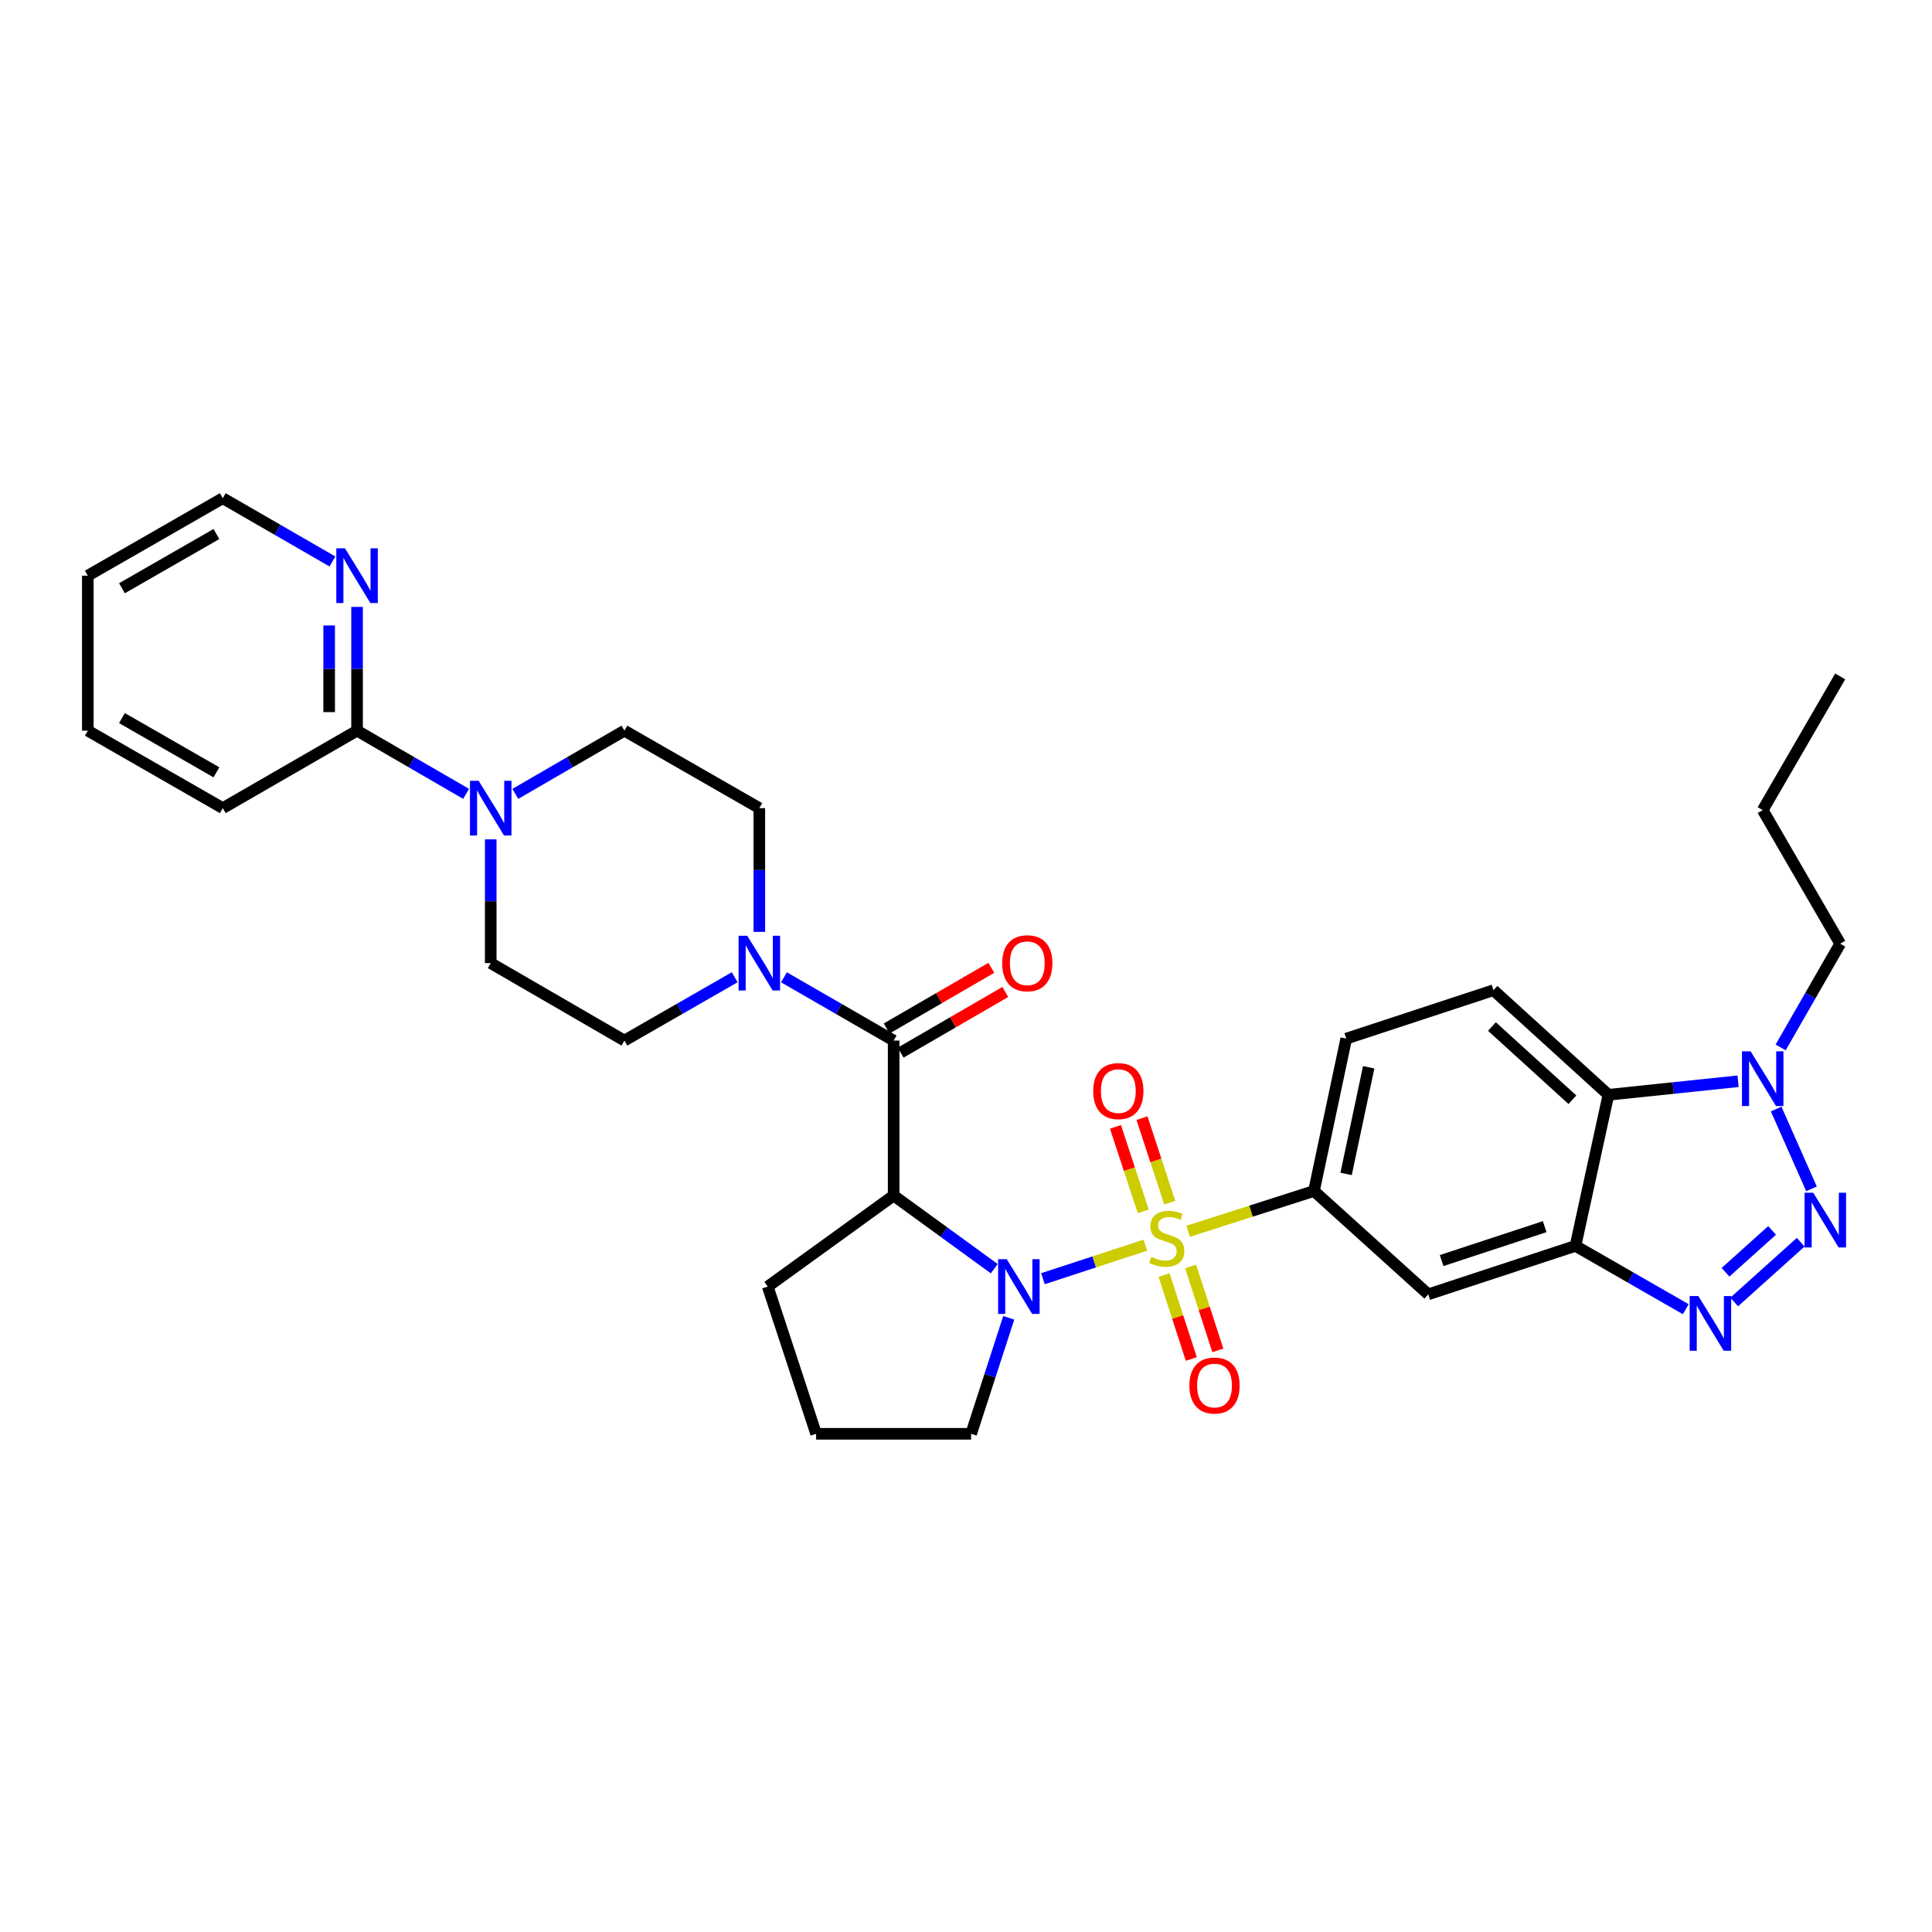 <?xml version='1.0' encoding='iso-8859-1'?>
<svg version='1.1' baseProfile='full'
              xmlns='http://www.w3.org/2000/svg'
                      xmlns:rdkit='http://www.rdkit.org/xml'
                      xmlns:xlink='http://www.w3.org/1999/xlink'
                  xml:space='preserve'
width='1000px' height='1000px' viewBox='0 0 1000 1000'>
<!-- END OF HEADER -->
<rect style='opacity:1.0;fill:#FFFFFF;stroke:none' width='1000' height='1000' x='0' y='0'> </rect>
<path class='bond-0' d='M 592.821,644.5 L 566.325,653.175' style='fill:none;fill-rule:evenodd;stroke:#CCCC00;stroke-width:6px;stroke-linecap:butt;stroke-linejoin:miter;stroke-opacity:1' />
<path class='bond-0' d='M 566.325,653.175 L 539.829,661.85' style='fill:none;fill-rule:evenodd;stroke:#0000FF;stroke-width:6px;stroke-linecap:butt;stroke-linejoin:miter;stroke-opacity:1' />
<path class='bond-7' d='M 614.994,637.318 L 647.551,626.888' style='fill:none;fill-rule:evenodd;stroke:#CCCC00;stroke-width:6px;stroke-linecap:butt;stroke-linejoin:miter;stroke-opacity:1' />
<path class='bond-7' d='M 647.551,626.888 L 680.108,616.457' style='fill:none;fill-rule:evenodd;stroke:#000000;stroke-width:6px;stroke-linecap:butt;stroke-linejoin:miter;stroke-opacity:1' />
<path class='bond-13' d='M 602.523,659.979 L 609.568,681.695' style='fill:none;fill-rule:evenodd;stroke:#CCCC00;stroke-width:6px;stroke-linecap:butt;stroke-linejoin:miter;stroke-opacity:1' />
<path class='bond-13' d='M 609.568,681.695 L 616.612,703.411' style='fill:none;fill-rule:evenodd;stroke:#FF0000;stroke-width:6px;stroke-linecap:butt;stroke-linejoin:miter;stroke-opacity:1' />
<path class='bond-13' d='M 616.258,655.523 L 623.303,677.24' style='fill:none;fill-rule:evenodd;stroke:#CCCC00;stroke-width:6px;stroke-linecap:butt;stroke-linejoin:miter;stroke-opacity:1' />
<path class='bond-13' d='M 623.303,677.24 L 630.347,698.956' style='fill:none;fill-rule:evenodd;stroke:#FF0000;stroke-width:6px;stroke-linecap:butt;stroke-linejoin:miter;stroke-opacity:1' />
<path class='bond-14' d='M 605.468,622.487 L 598.273,600.619' style='fill:none;fill-rule:evenodd;stroke:#CCCC00;stroke-width:6px;stroke-linecap:butt;stroke-linejoin:miter;stroke-opacity:1' />
<path class='bond-14' d='M 598.273,600.619 L 591.079,578.751' style='fill:none;fill-rule:evenodd;stroke:#FF0000;stroke-width:6px;stroke-linecap:butt;stroke-linejoin:miter;stroke-opacity:1' />
<path class='bond-14' d='M 591.751,626.999 L 584.557,605.131' style='fill:none;fill-rule:evenodd;stroke:#CCCC00;stroke-width:6px;stroke-linecap:butt;stroke-linejoin:miter;stroke-opacity:1' />
<path class='bond-14' d='M 584.557,605.131 L 577.363,583.264' style='fill:none;fill-rule:evenodd;stroke:#FF0000;stroke-width:6px;stroke-linecap:butt;stroke-linejoin:miter;stroke-opacity:1' />
<path class='bond-1' d='M 514.624,656.665 L 488.586,637.736' style='fill:none;fill-rule:evenodd;stroke:#0000FF;stroke-width:6px;stroke-linecap:butt;stroke-linejoin:miter;stroke-opacity:1' />
<path class='bond-1' d='M 488.586,637.736 L 462.549,618.808' style='fill:none;fill-rule:evenodd;stroke:#000000;stroke-width:6px;stroke-linecap:butt;stroke-linejoin:miter;stroke-opacity:1' />
<path class='bond-23' d='M 522.125,682.092 L 512.388,712.112' style='fill:none;fill-rule:evenodd;stroke:#0000FF;stroke-width:6px;stroke-linecap:butt;stroke-linejoin:miter;stroke-opacity:1' />
<path class='bond-23' d='M 512.388,712.112 L 502.651,742.132' style='fill:none;fill-rule:evenodd;stroke:#000000;stroke-width:6px;stroke-linecap:butt;stroke-linejoin:miter;stroke-opacity:1' />
<path class='bond-4' d='M 462.549,618.808 L 462.549,538.594' style='fill:none;fill-rule:evenodd;stroke:#000000;stroke-width:6px;stroke-linecap:butt;stroke-linejoin:miter;stroke-opacity:1' />
<path class='bond-24' d='M 462.549,618.808 L 397.385,665.929' style='fill:none;fill-rule:evenodd;stroke:#000000;stroke-width:6px;stroke-linecap:butt;stroke-linejoin:miter;stroke-opacity:1' />
<path class='bond-2' d='M 932.043,642.959 L 897.617,673.907' style='fill:none;fill-rule:evenodd;stroke:#0000FF;stroke-width:6px;stroke-linecap:butt;stroke-linejoin:miter;stroke-opacity:1' />
<path class='bond-2' d='M 917.225,636.863 L 893.127,658.526' style='fill:none;fill-rule:evenodd;stroke:#0000FF;stroke-width:6px;stroke-linecap:butt;stroke-linejoin:miter;stroke-opacity:1' />
<path class='bond-35' d='M 937.625,615.346 L 919.334,574.04' style='fill:none;fill-rule:evenodd;stroke:#0000FF;stroke-width:6px;stroke-linecap:butt;stroke-linejoin:miter;stroke-opacity:1' />
<path class='bond-3' d='M 872.553,677.651 L 844.009,661.261' style='fill:none;fill-rule:evenodd;stroke:#0000FF;stroke-width:6px;stroke-linecap:butt;stroke-linejoin:miter;stroke-opacity:1' />
<path class='bond-3' d='M 844.009,661.261 L 815.466,644.871' style='fill:none;fill-rule:evenodd;stroke:#000000;stroke-width:6px;stroke-linecap:butt;stroke-linejoin:miter;stroke-opacity:1' />
<path class='bond-9' d='M 462.549,538.594 L 434.162,522.223' style='fill:none;fill-rule:evenodd;stroke:#000000;stroke-width:6px;stroke-linecap:butt;stroke-linejoin:miter;stroke-opacity:1' />
<path class='bond-9' d='M 434.162,522.223 L 405.775,505.851' style='fill:none;fill-rule:evenodd;stroke:#0000FF;stroke-width:6px;stroke-linecap:butt;stroke-linejoin:miter;stroke-opacity:1' />
<path class='bond-17' d='M 466.169,544.841 L 493.257,529.14' style='fill:none;fill-rule:evenodd;stroke:#000000;stroke-width:6px;stroke-linecap:butt;stroke-linejoin:miter;stroke-opacity:1' />
<path class='bond-17' d='M 493.257,529.14 L 520.345,513.44' style='fill:none;fill-rule:evenodd;stroke:#FF0000;stroke-width:6px;stroke-linecap:butt;stroke-linejoin:miter;stroke-opacity:1' />
<path class='bond-17' d='M 458.928,532.348 L 486.016,516.647' style='fill:none;fill-rule:evenodd;stroke:#000000;stroke-width:6px;stroke-linecap:butt;stroke-linejoin:miter;stroke-opacity:1' />
<path class='bond-17' d='M 486.016,516.647 L 513.104,500.947' style='fill:none;fill-rule:evenodd;stroke:#FF0000;stroke-width:6px;stroke-linecap:butt;stroke-linejoin:miter;stroke-opacity:1' />
<path class='bond-5' d='M 815.466,644.871 L 739.263,669.941' style='fill:none;fill-rule:evenodd;stroke:#000000;stroke-width:6px;stroke-linecap:butt;stroke-linejoin:miter;stroke-opacity:1' />
<path class='bond-5' d='M 799.523,634.915 L 746.181,652.464' style='fill:none;fill-rule:evenodd;stroke:#000000;stroke-width:6px;stroke-linecap:butt;stroke-linejoin:miter;stroke-opacity:1' />
<path class='bond-34' d='M 815.466,644.871 L 832.513,566.664' style='fill:none;fill-rule:evenodd;stroke:#000000;stroke-width:6px;stroke-linecap:butt;stroke-linejoin:miter;stroke-opacity:1' />
<path class='bond-6' d='M 899.625,559.653 L 866.069,563.158' style='fill:none;fill-rule:evenodd;stroke:#0000FF;stroke-width:6px;stroke-linecap:butt;stroke-linejoin:miter;stroke-opacity:1' />
<path class='bond-6' d='M 866.069,563.158 L 832.513,566.664' style='fill:none;fill-rule:evenodd;stroke:#000000;stroke-width:6px;stroke-linecap:butt;stroke-linejoin:miter;stroke-opacity:1' />
<path class='bond-25' d='M 921.659,542.147 L 937.071,515.306' style='fill:none;fill-rule:evenodd;stroke:#0000FF;stroke-width:6px;stroke-linecap:butt;stroke-linejoin:miter;stroke-opacity:1' />
<path class='bond-25' d='M 937.071,515.306 L 952.483,488.464' style='fill:none;fill-rule:evenodd;stroke:#000000;stroke-width:6px;stroke-linecap:butt;stroke-linejoin:miter;stroke-opacity:1' />
<path class='bond-11' d='M 680.108,616.457 L 739.263,669.941' style='fill:none;fill-rule:evenodd;stroke:#000000;stroke-width:6px;stroke-linecap:butt;stroke-linejoin:miter;stroke-opacity:1' />
<path class='bond-18' d='M 680.108,616.457 L 696.81,537.6' style='fill:none;fill-rule:evenodd;stroke:#000000;stroke-width:6px;stroke-linecap:butt;stroke-linejoin:miter;stroke-opacity:1' />
<path class='bond-18' d='M 696.74,607.62 L 708.432,552.42' style='fill:none;fill-rule:evenodd;stroke:#000000;stroke-width:6px;stroke-linecap:butt;stroke-linejoin:miter;stroke-opacity:1' />
<path class='bond-8' d='M 832.513,566.664 L 773.02,512.531' style='fill:none;fill-rule:evenodd;stroke:#000000;stroke-width:6px;stroke-linecap:butt;stroke-linejoin:miter;stroke-opacity:1' />
<path class='bond-8' d='M 813.871,569.224 L 772.226,531.331' style='fill:none;fill-rule:evenodd;stroke:#000000;stroke-width:6px;stroke-linecap:butt;stroke-linejoin:miter;stroke-opacity:1' />
<path class='bond-19' d='M 380.276,505.821 L 351.732,522.208' style='fill:none;fill-rule:evenodd;stroke:#0000FF;stroke-width:6px;stroke-linecap:butt;stroke-linejoin:miter;stroke-opacity:1' />
<path class='bond-19' d='M 351.732,522.208 L 323.188,538.594' style='fill:none;fill-rule:evenodd;stroke:#000000;stroke-width:6px;stroke-linecap:butt;stroke-linejoin:miter;stroke-opacity:1' />
<path class='bond-20' d='M 393.029,482.335 L 393.029,450.311' style='fill:none;fill-rule:evenodd;stroke:#0000FF;stroke-width:6px;stroke-linecap:butt;stroke-linejoin:miter;stroke-opacity:1' />
<path class='bond-20' d='M 393.029,450.311 L 393.029,418.287' style='fill:none;fill-rule:evenodd;stroke:#000000;stroke-width:6px;stroke-linecap:butt;stroke-linejoin:miter;stroke-opacity:1' />
<path class='bond-10' d='M 266.737,410.905 L 294.962,394.548' style='fill:none;fill-rule:evenodd;stroke:#0000FF;stroke-width:6px;stroke-linecap:butt;stroke-linejoin:miter;stroke-opacity:1' />
<path class='bond-10' d='M 294.962,394.548 L 323.188,378.192' style='fill:none;fill-rule:evenodd;stroke:#000000;stroke-width:6px;stroke-linecap:butt;stroke-linejoin:miter;stroke-opacity:1' />
<path class='bond-12' d='M 241.258,410.904 L 213.037,394.548' style='fill:none;fill-rule:evenodd;stroke:#0000FF;stroke-width:6px;stroke-linecap:butt;stroke-linejoin:miter;stroke-opacity:1' />
<path class='bond-12' d='M 213.037,394.548 L 184.815,378.192' style='fill:none;fill-rule:evenodd;stroke:#000000;stroke-width:6px;stroke-linecap:butt;stroke-linejoin:miter;stroke-opacity:1' />
<path class='bond-36' d='M 253.998,434.452 L 253.998,466.476' style='fill:none;fill-rule:evenodd;stroke:#0000FF;stroke-width:6px;stroke-linecap:butt;stroke-linejoin:miter;stroke-opacity:1' />
<path class='bond-36' d='M 253.998,466.476 L 253.998,498.5' style='fill:none;fill-rule:evenodd;stroke:#000000;stroke-width:6px;stroke-linecap:butt;stroke-linejoin:miter;stroke-opacity:1' />
<path class='bond-16' d='M 184.815,378.192 L 184.815,346.164' style='fill:none;fill-rule:evenodd;stroke:#000000;stroke-width:6px;stroke-linecap:butt;stroke-linejoin:miter;stroke-opacity:1' />
<path class='bond-16' d='M 184.815,346.164 L 184.815,314.137' style='fill:none;fill-rule:evenodd;stroke:#0000FF;stroke-width:6px;stroke-linecap:butt;stroke-linejoin:miter;stroke-opacity:1' />
<path class='bond-16' d='M 170.375,368.584 L 170.375,346.164' style='fill:none;fill-rule:evenodd;stroke:#000000;stroke-width:6px;stroke-linecap:butt;stroke-linejoin:miter;stroke-opacity:1' />
<path class='bond-16' d='M 170.375,346.164 L 170.375,323.745' style='fill:none;fill-rule:evenodd;stroke:#0000FF;stroke-width:6px;stroke-linecap:butt;stroke-linejoin:miter;stroke-opacity:1' />
<path class='bond-27' d='M 184.815,378.192 L 115.311,418.287' style='fill:none;fill-rule:evenodd;stroke:#000000;stroke-width:6px;stroke-linecap:butt;stroke-linejoin:miter;stroke-opacity:1' />
<path class='bond-15' d='M 773.02,512.531 L 696.81,537.6' style='fill:none;fill-rule:evenodd;stroke:#000000;stroke-width:6px;stroke-linecap:butt;stroke-linejoin:miter;stroke-opacity:1' />
<path class='bond-28' d='M 172.069,290.617 L 143.69,274.243' style='fill:none;fill-rule:evenodd;stroke:#0000FF;stroke-width:6px;stroke-linecap:butt;stroke-linejoin:miter;stroke-opacity:1' />
<path class='bond-28' d='M 143.69,274.243 L 115.311,257.868' style='fill:none;fill-rule:evenodd;stroke:#000000;stroke-width:6px;stroke-linecap:butt;stroke-linejoin:miter;stroke-opacity:1' />
<path class='bond-22' d='M 323.188,538.594 L 253.998,498.5' style='fill:none;fill-rule:evenodd;stroke:#000000;stroke-width:6px;stroke-linecap:butt;stroke-linejoin:miter;stroke-opacity:1' />
<path class='bond-21' d='M 393.029,418.287 L 323.188,378.192' style='fill:none;fill-rule:evenodd;stroke:#000000;stroke-width:6px;stroke-linecap:butt;stroke-linejoin:miter;stroke-opacity:1' />
<path class='bond-26' d='M 502.651,742.132 L 422.422,742.132' style='fill:none;fill-rule:evenodd;stroke:#000000;stroke-width:6px;stroke-linecap:butt;stroke-linejoin:miter;stroke-opacity:1' />
<path class='bond-33' d='M 397.385,665.929 L 422.422,742.132' style='fill:none;fill-rule:evenodd;stroke:#000000;stroke-width:6px;stroke-linecap:butt;stroke-linejoin:miter;stroke-opacity:1' />
<path class='bond-29' d='M 952.483,488.464 L 912.373,419.306' style='fill:none;fill-rule:evenodd;stroke:#000000;stroke-width:6px;stroke-linecap:butt;stroke-linejoin:miter;stroke-opacity:1' />
<path class='bond-30' d='M 115.311,418.287 L 45.455,378.192' style='fill:none;fill-rule:evenodd;stroke:#000000;stroke-width:6px;stroke-linecap:butt;stroke-linejoin:miter;stroke-opacity:1' />
<path class='bond-30' d='M 112.021,399.749 L 63.121,371.683' style='fill:none;fill-rule:evenodd;stroke:#000000;stroke-width:6px;stroke-linecap:butt;stroke-linejoin:miter;stroke-opacity:1' />
<path class='bond-37' d='M 115.311,257.868 L 45.455,297.971' style='fill:none;fill-rule:evenodd;stroke:#000000;stroke-width:6px;stroke-linecap:butt;stroke-linejoin:miter;stroke-opacity:1' />
<path class='bond-37' d='M 112.022,276.407 L 63.122,304.479' style='fill:none;fill-rule:evenodd;stroke:#000000;stroke-width:6px;stroke-linecap:butt;stroke-linejoin:miter;stroke-opacity:1' />
<path class='bond-32' d='M 912.373,419.306 L 952.483,350.115' style='fill:none;fill-rule:evenodd;stroke:#000000;stroke-width:6px;stroke-linecap:butt;stroke-linejoin:miter;stroke-opacity:1' />
<path class='bond-31' d='M 45.455,378.192 L 45.455,297.971' style='fill:none;fill-rule:evenodd;stroke:#000000;stroke-width:6px;stroke-linecap:butt;stroke-linejoin:miter;stroke-opacity:1' />
<path  class='atom-0' d='M 595.914 650.588
Q 596.234 650.708, 597.554 651.268
Q 598.874 651.828, 600.314 652.188
Q 601.794 652.508, 603.234 652.508
Q 605.914 652.508, 607.474 651.228
Q 609.034 649.908, 609.034 647.628
Q 609.034 646.068, 608.234 645.108
Q 607.474 644.148, 606.274 643.628
Q 605.074 643.108, 603.074 642.508
Q 600.554 641.748, 599.034 641.028
Q 597.554 640.308, 596.474 638.788
Q 595.434 637.268, 595.434 634.708
Q 595.434 631.148, 597.834 628.948
Q 600.274 626.748, 605.074 626.748
Q 608.354 626.748, 612.074 628.308
L 611.154 631.388
Q 607.754 629.988, 605.194 629.988
Q 602.434 629.988, 600.914 631.148
Q 599.394 632.268, 599.434 634.228
Q 599.434 635.748, 600.194 636.668
Q 600.994 637.588, 602.114 638.108
Q 603.274 638.628, 605.194 639.228
Q 607.754 640.028, 609.274 640.828
Q 610.794 641.628, 611.874 643.268
Q 612.994 644.868, 612.994 647.628
Q 612.994 651.548, 610.354 653.668
Q 607.754 655.748, 603.394 655.748
Q 600.874 655.748, 598.954 655.188
Q 597.074 654.668, 594.834 653.748
L 595.914 650.588
' fill='#CCCC00'/>
<path  class='atom-1' d='M 521.107 651.769
L 530.387 666.769
Q 531.307 668.249, 532.787 670.929
Q 534.267 673.609, 534.347 673.769
L 534.347 651.769
L 538.107 651.769
L 538.107 680.089
L 534.227 680.089
L 524.267 663.689
Q 523.107 661.769, 521.867 659.569
Q 520.667 657.369, 520.307 656.689
L 520.307 680.089
L 516.627 680.089
L 516.627 651.769
L 521.107 651.769
' fill='#0000FF'/>
<path  class='atom-3' d='M 938.522 617.347
L 947.802 632.347
Q 948.722 633.827, 950.202 636.507
Q 951.682 639.187, 951.762 639.347
L 951.762 617.347
L 955.522 617.347
L 955.522 645.667
L 951.642 645.667
L 941.682 629.267
Q 940.522 627.347, 939.282 625.147
Q 938.082 622.947, 937.722 622.267
L 937.722 645.667
L 934.042 645.667
L 934.042 617.347
L 938.522 617.347
' fill='#0000FF'/>
<path  class='atom-4' d='M 879.046 670.814
L 888.326 685.814
Q 889.246 687.294, 890.726 689.974
Q 892.206 692.654, 892.286 692.814
L 892.286 670.814
L 896.046 670.814
L 896.046 699.134
L 892.166 699.134
L 882.206 682.734
Q 881.046 680.814, 879.806 678.614
Q 878.606 676.414, 878.246 675.734
L 878.246 699.134
L 874.566 699.134
L 874.566 670.814
L 879.046 670.814
' fill='#0000FF'/>
<path  class='atom-7' d='M 906.113 544.161
L 915.393 559.161
Q 916.313 560.641, 917.793 563.321
Q 919.273 566.001, 919.353 566.161
L 919.353 544.161
L 923.113 544.161
L 923.113 572.481
L 919.233 572.481
L 909.273 556.081
Q 908.113 554.161, 906.873 551.961
Q 905.673 549.761, 905.313 549.081
L 905.313 572.481
L 901.633 572.481
L 901.633 544.161
L 906.113 544.161
' fill='#0000FF'/>
<path  class='atom-10' d='M 386.769 484.34
L 396.049 499.34
Q 396.969 500.82, 398.449 503.5
Q 399.929 506.18, 400.009 506.34
L 400.009 484.34
L 403.769 484.34
L 403.769 512.66
L 399.889 512.66
L 389.929 496.26
Q 388.769 494.34, 387.529 492.14
Q 386.329 489.94, 385.969 489.26
L 385.969 512.66
L 382.289 512.66
L 382.289 484.34
L 386.769 484.34
' fill='#0000FF'/>
<path  class='atom-11' d='M 247.738 404.127
L 257.018 419.127
Q 257.938 420.607, 259.418 423.287
Q 260.898 425.967, 260.978 426.127
L 260.978 404.127
L 264.738 404.127
L 264.738 432.447
L 260.858 432.447
L 250.898 416.047
Q 249.738 414.127, 248.498 411.927
Q 247.298 409.727, 246.938 409.047
L 246.938 432.447
L 243.258 432.447
L 243.258 404.127
L 247.738 404.127
' fill='#0000FF'/>
<path  class='atom-14' d='M 615.63 717.142
Q 615.63 710.342, 618.99 706.542
Q 622.35 702.742, 628.63 702.742
Q 634.91 702.742, 638.27 706.542
Q 641.63 710.342, 641.63 717.142
Q 641.63 724.022, 638.23 727.942
Q 634.83 731.822, 628.63 731.822
Q 622.39 731.822, 618.99 727.942
Q 615.63 724.062, 615.63 717.142
M 628.63 728.622
Q 632.95 728.622, 635.27 725.742
Q 637.63 722.822, 637.63 717.142
Q 637.63 711.582, 635.27 708.782
Q 632.95 705.942, 628.63 705.942
Q 624.31 705.942, 621.95 708.742
Q 619.63 711.542, 619.63 717.142
Q 619.63 722.862, 621.95 725.742
Q 624.31 728.622, 628.63 728.622
' fill='#FF0000'/>
<path  class='atom-15' d='M 565.845 564.746
Q 565.845 557.946, 569.205 554.146
Q 572.565 550.346, 578.845 550.346
Q 585.125 550.346, 588.485 554.146
Q 591.845 557.946, 591.845 564.746
Q 591.845 571.626, 588.445 575.546
Q 585.045 579.426, 578.845 579.426
Q 572.605 579.426, 569.205 575.546
Q 565.845 571.666, 565.845 564.746
M 578.845 576.226
Q 583.165 576.226, 585.485 573.346
Q 587.845 570.426, 587.845 564.746
Q 587.845 559.186, 585.485 556.386
Q 583.165 553.546, 578.845 553.546
Q 574.525 553.546, 572.165 556.346
Q 569.845 559.146, 569.845 564.746
Q 569.845 570.466, 572.165 573.346
Q 574.525 576.226, 578.845 576.226
' fill='#FF0000'/>
<path  class='atom-17' d='M 178.555 283.811
L 187.835 298.811
Q 188.755 300.291, 190.235 302.971
Q 191.715 305.651, 191.795 305.811
L 191.795 283.811
L 195.555 283.811
L 195.555 312.131
L 191.675 312.131
L 181.715 295.731
Q 180.555 293.811, 179.315 291.611
Q 178.115 289.411, 177.755 288.731
L 177.755 312.131
L 174.075 312.131
L 174.075 283.811
L 178.555 283.811
' fill='#0000FF'/>
<path  class='atom-18' d='M 518.723 498.58
Q 518.723 491.78, 522.083 487.98
Q 525.443 484.18, 531.723 484.18
Q 538.003 484.18, 541.363 487.98
Q 544.723 491.78, 544.723 498.58
Q 544.723 505.46, 541.323 509.38
Q 537.923 513.26, 531.723 513.26
Q 525.483 513.26, 522.083 509.38
Q 518.723 505.5, 518.723 498.58
M 531.723 510.06
Q 536.043 510.06, 538.363 507.18
Q 540.723 504.26, 540.723 498.58
Q 540.723 493.02, 538.363 490.22
Q 536.043 487.38, 531.723 487.38
Q 527.403 487.38, 525.043 490.18
Q 522.723 492.98, 522.723 498.58
Q 522.723 504.3, 525.043 507.18
Q 527.403 510.06, 531.723 510.06
' fill='#FF0000'/>
</svg>
